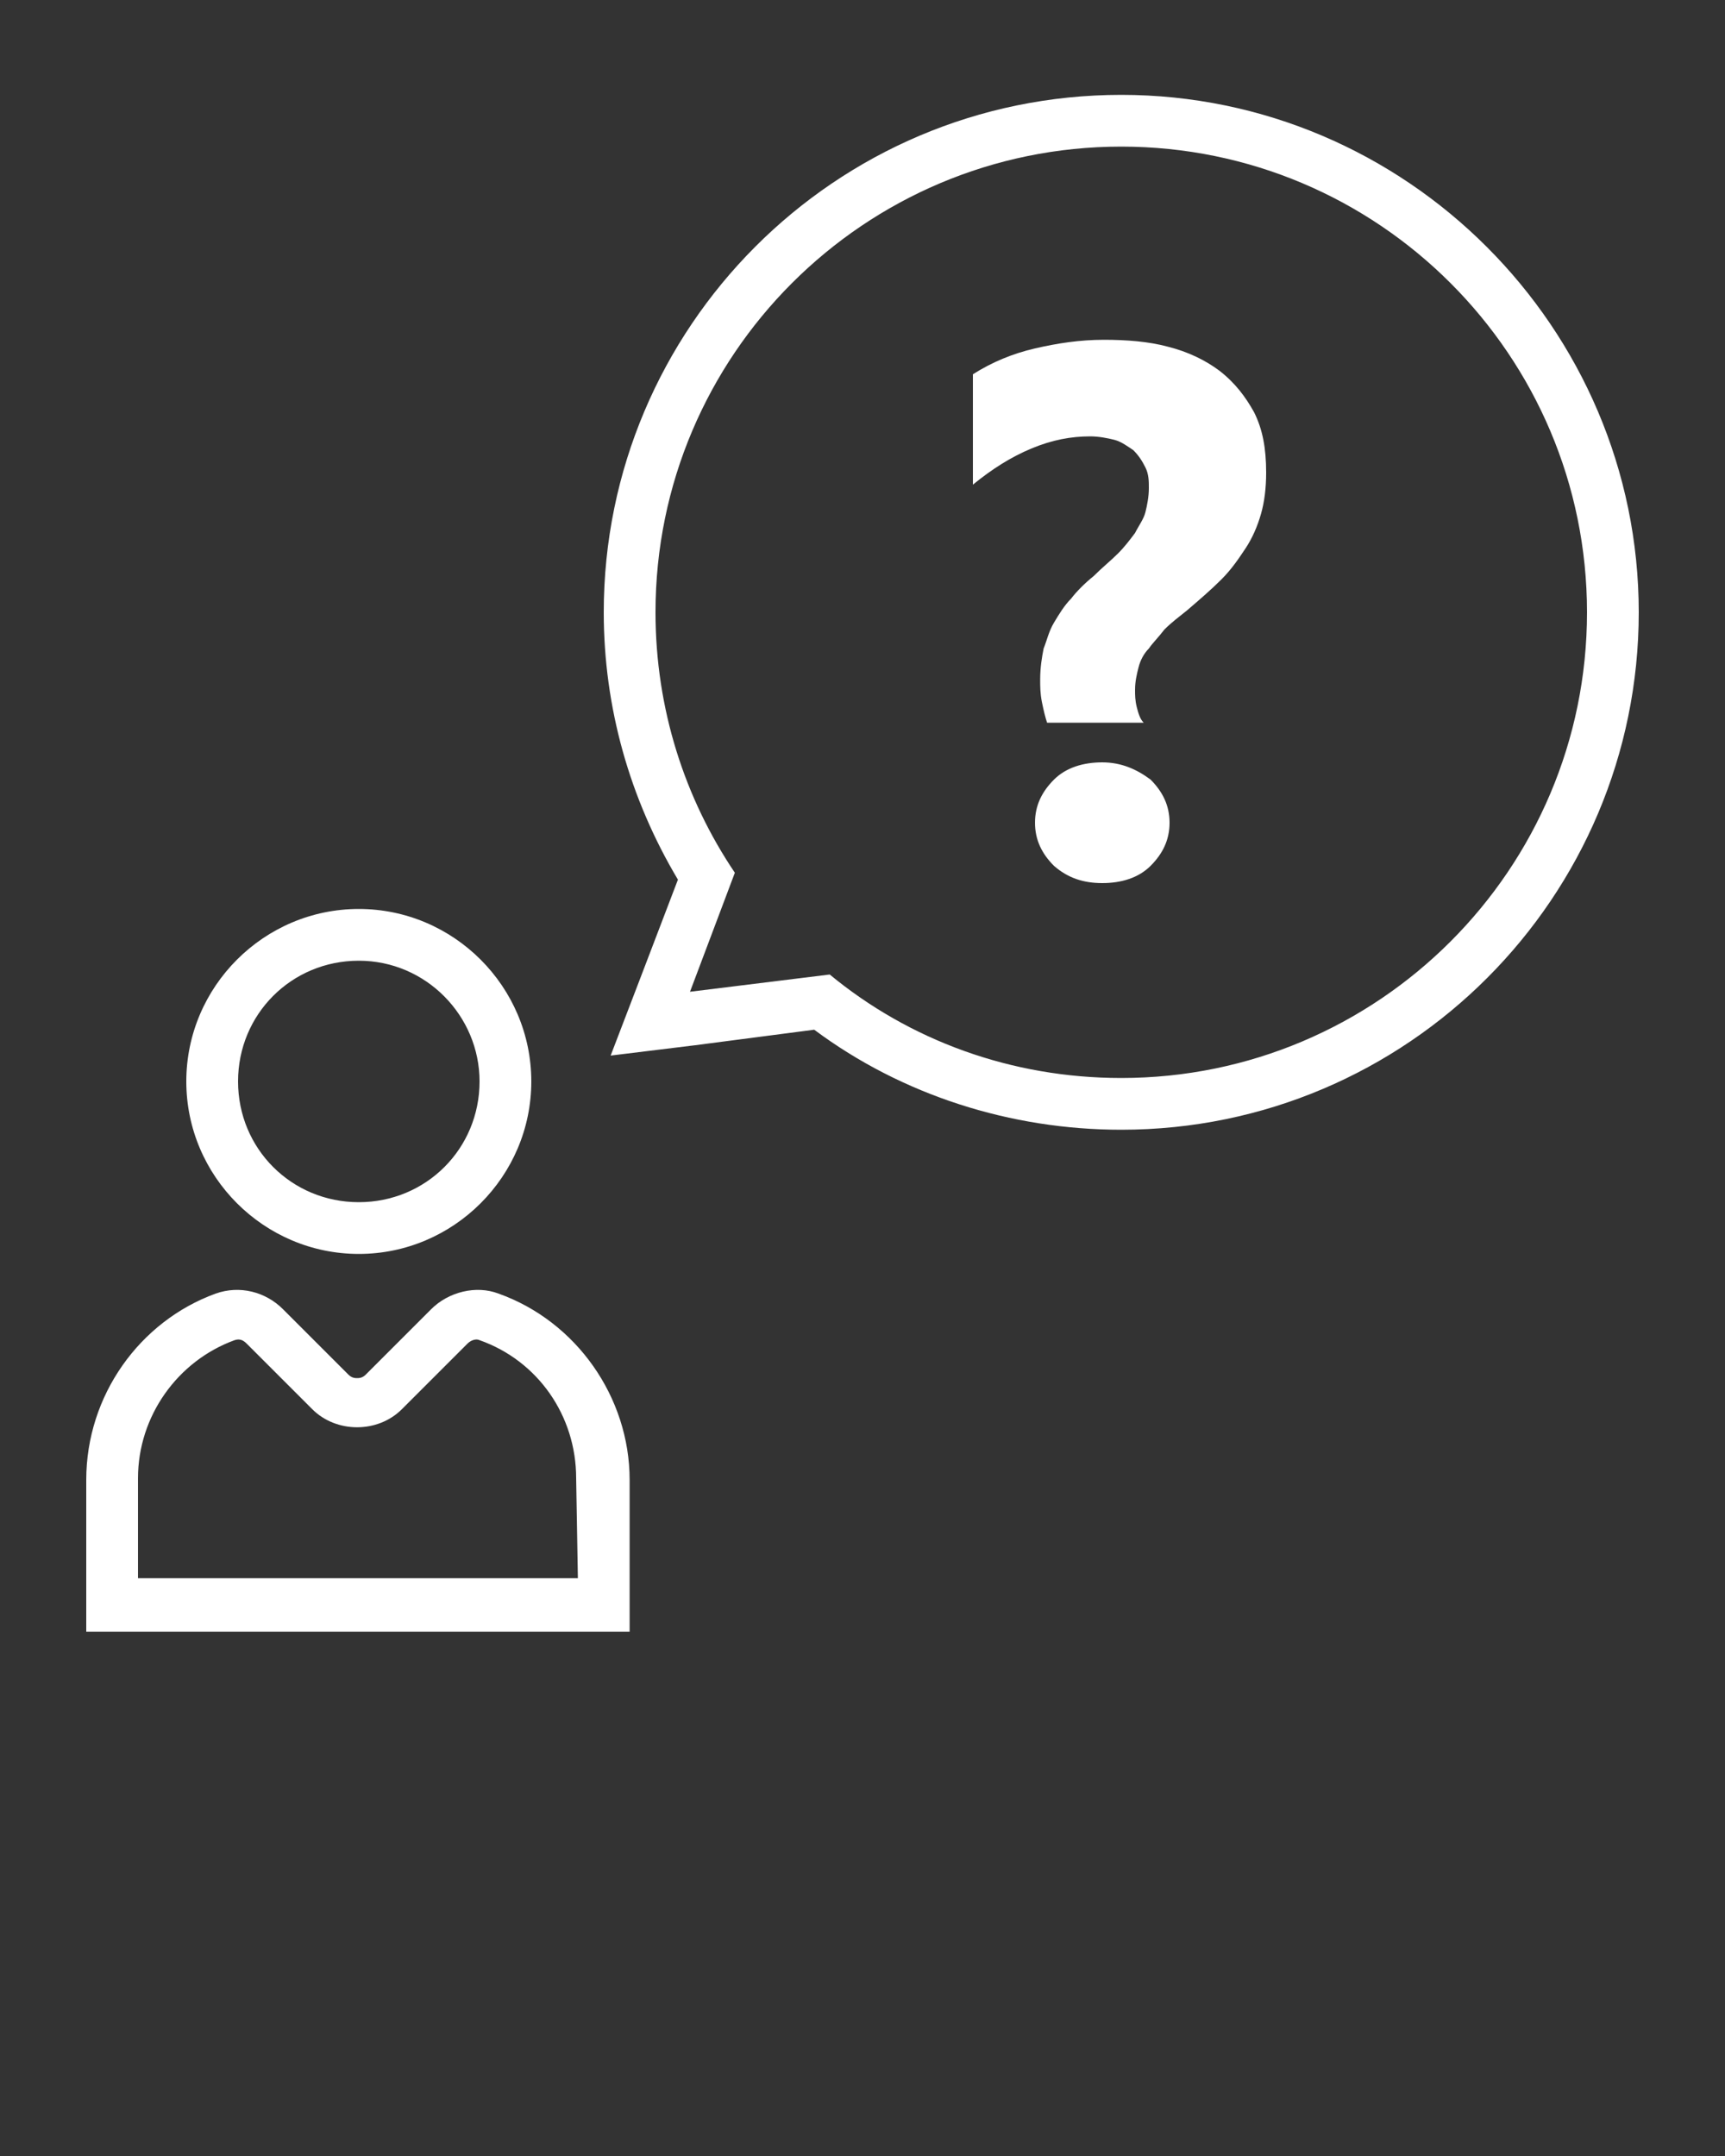 <?xml version="1.0" encoding="UTF-8"?> <!-- Generator: Adobe Illustrator 24.0.2, SVG Export Plug-In . SVG Version: 6.00 Build 0) --> <svg xmlns="http://www.w3.org/2000/svg" xmlns:xlink="http://www.w3.org/1999/xlink" id="Слой_1" x="0px" y="0px" viewBox="0 0 100 125" style="enable-background:new 0 0 100 125;" xml:space="preserve"><rect x="0" y="0" width="100" height="125" fill="#333333" stroke="none"/> <style type="text/css"> .st0{display:none;} .st1{display:inline;fill:#9ACBCC;} .st2{fill:#FFFFFF;} </style> <g class="st0"> <rect x="-861" y="-457" class="st1" width="1388" height="1432"></rect> </g> <g> <path class="st2" d="M10.8,62.7c0,5.5,4.5,10,10,10s10-4.5,10-10s-4.5-10-10-10S10.8,57.2,10.8,62.7z M27.8,62.7c0,3.9-3.1,7-7,7 c-3.9,0-7-3.1-7-7s3.1-7,7-7S27.8,58.9,27.8,62.7z"></path> <path class="st2" d="M36.5,85.8c0-4.8-3.1-9.2-7.6-10.8c-1.3-0.5-2.9-0.1-3.9,0.9l-3.8,3.8c-0.2,0.2-0.4,0.2-0.5,0.2 s-0.3,0-0.5-0.2l-3.8-3.8c-1-1-2.5-1.4-3.9-0.9C8.1,76.6,5,80.9,5,85.8v8.8h31.5V85.8z M33.5,91.5H8v-5.8c0-3.6,2.3-6.8,5.6-8 c0.3-0.1,0.5,0,0.7,0.2l3.8,3.8c1.4,1.4,3.8,1.4,5.2,0l3.8-3.8h0c0.2-0.2,0.5-0.3,0.7-0.2c3.4,1.2,5.6,4.4,5.6,8L33.5,91.5 L33.5,91.5z"></path> <path class="st2" d="M65,5.5c-16.6,0-30,13.5-30,30c0,5.5,1.5,10.8,4.3,15.5l-2.1,5.5l-1.8,4.7l4.9-0.6l6.9-0.9 c5.1,3.8,11.4,5.8,17.8,5.8c16.6,0,30-13.5,30-30S81.5,5.5,65,5.5z M65,62.5c-6.4,0-12.3-2.2-16.9-6l-8.1,1l2.6-6.9 c-2.9-4.3-4.6-9.5-4.6-15.1c0-14.9,12.1-27,27-27s27,12.1,27,27S79.9,62.5,65,62.5z"></path> <path class="st2" d="M70.7,21.5c-0.8-0.6-1.8-1.1-3-1.4c-1.1-0.3-2.4-0.4-3.7-0.4c-1.4,0-2.7,0.2-4,0.5s-2.5,0.8-3.6,1.5v6.4 c1.1-0.9,2.2-1.6,3.4-2.1c1.2-0.5,2.3-0.7,3.4-0.7c0.5,0,1,0.1,1.4,0.2s0.8,0.4,1.1,0.6c0.3,0.3,0.5,0.6,0.7,1s0.2,0.8,0.2,1.2 c0,0.5-0.1,1-0.2,1.4c-0.1,0.4-0.4,0.8-0.6,1.2c-0.3,0.4-0.6,0.8-1,1.2s-0.9,0.8-1.4,1.3c-0.5,0.4-1,0.9-1.3,1.3 c-0.4,0.4-0.7,0.9-1,1.4s-0.4,1-0.6,1.5c-0.1,0.5-0.2,1.1-0.2,1.8c0,0.4,0,0.8,0.1,1.3s0.2,0.9,0.3,1.2h5.6 c-0.2-0.2-0.3-0.5-0.4-0.9s-0.1-0.7-0.1-1c0-0.5,0.1-0.9,0.2-1.3c0.1-0.4,0.3-0.8,0.6-1.1c0.2-0.3,0.6-0.7,0.9-1.1 c0.4-0.4,0.8-0.7,1.3-1.1c0.7-0.6,1.4-1.2,2-1.8s1-1.2,1.4-1.8s0.7-1.3,0.9-2c0.2-0.7,0.3-1.5,0.3-2.4c0-1.4-0.2-2.5-0.7-3.5 C72.2,23,71.6,22.2,70.7,21.5z"></path> <path class="st2" d="M63.9,44.2c-1.1,0-2.1,0.3-2.8,1s-1.1,1.5-1.1,2.5c0,1,0.4,1.8,1.1,2.5c0.8,0.7,1.7,1,2.8,1s2.1-0.3,2.8-1 c0.7-0.7,1.1-1.5,1.1-2.5c0-1-0.4-1.8-1.1-2.5C65.9,44.6,65,44.2,63.9,44.2z"></path> </g> </svg> 